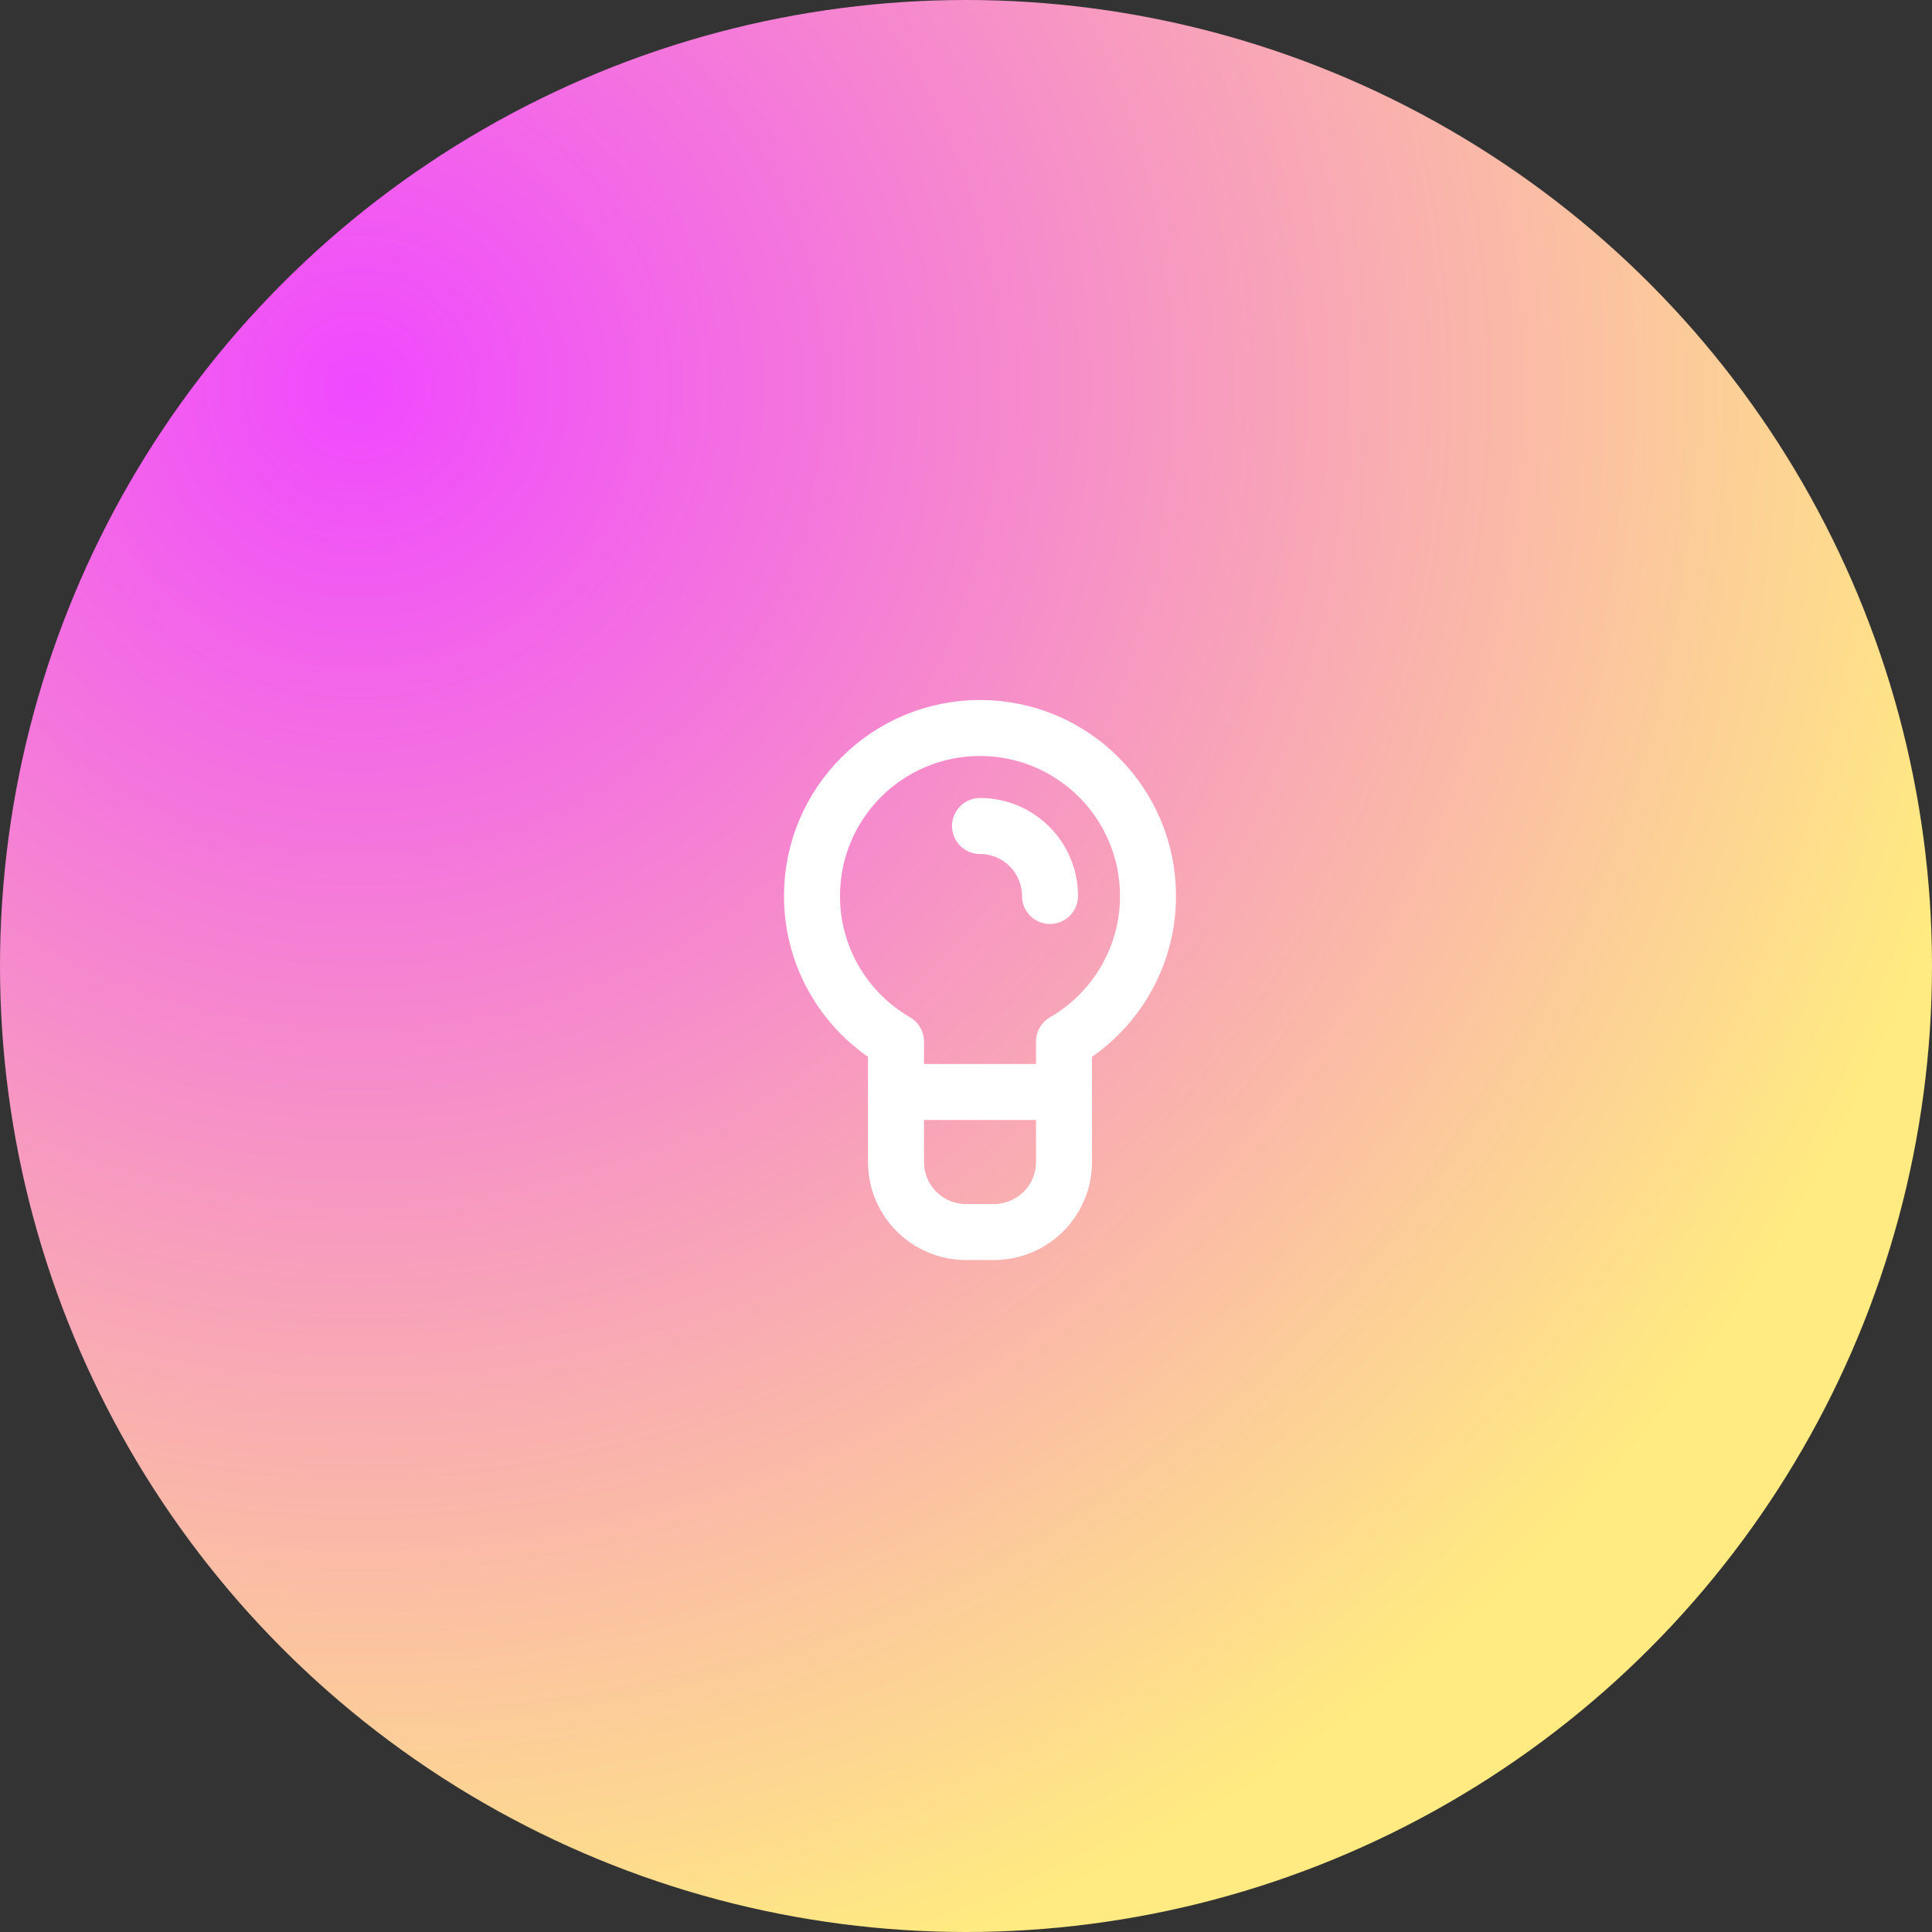 <svg width="69" height="69" viewBox="0 0 69 69" fill="none" xmlns="http://www.w3.org/2000/svg">
<rect x="0" y="0" width="69" height="69" fill="#333333" stroke="none"/>
<circle cx="34.5" cy="34.5" r="34.5" fill="url(#paint0_radial_536_1248)"/>
<path d="M38 39H32M37.5 32C37.5 30.619 36.381 29.5 35 29.5M29 32C29 34.221 30.207 36.16 32 37.197V41.5C32 42.881 33.119 44 34.5 44H35.5C36.881 44 38 42.881 38 41.5V37.197C39.793 36.16 41 34.221 41 32C41 28.686 38.314 26 35 26C31.686 26 29 28.686 29 32Z" stroke="white" stroke-width="2" stroke-linecap="round" stroke-linejoin="round"/>
<defs>
<radialGradient id="paint0_radial_536_1248" cx="0" cy="0" r="1" gradientUnits="userSpaceOnUse" gradientTransform="translate(12.5 13.5) rotate(49.038) scale(60.254)">
<stop stop-color="#F049FF"/>
<stop offset="1" stop-color="#FFEB81"/>
</radialGradient>
</defs>
</svg>
